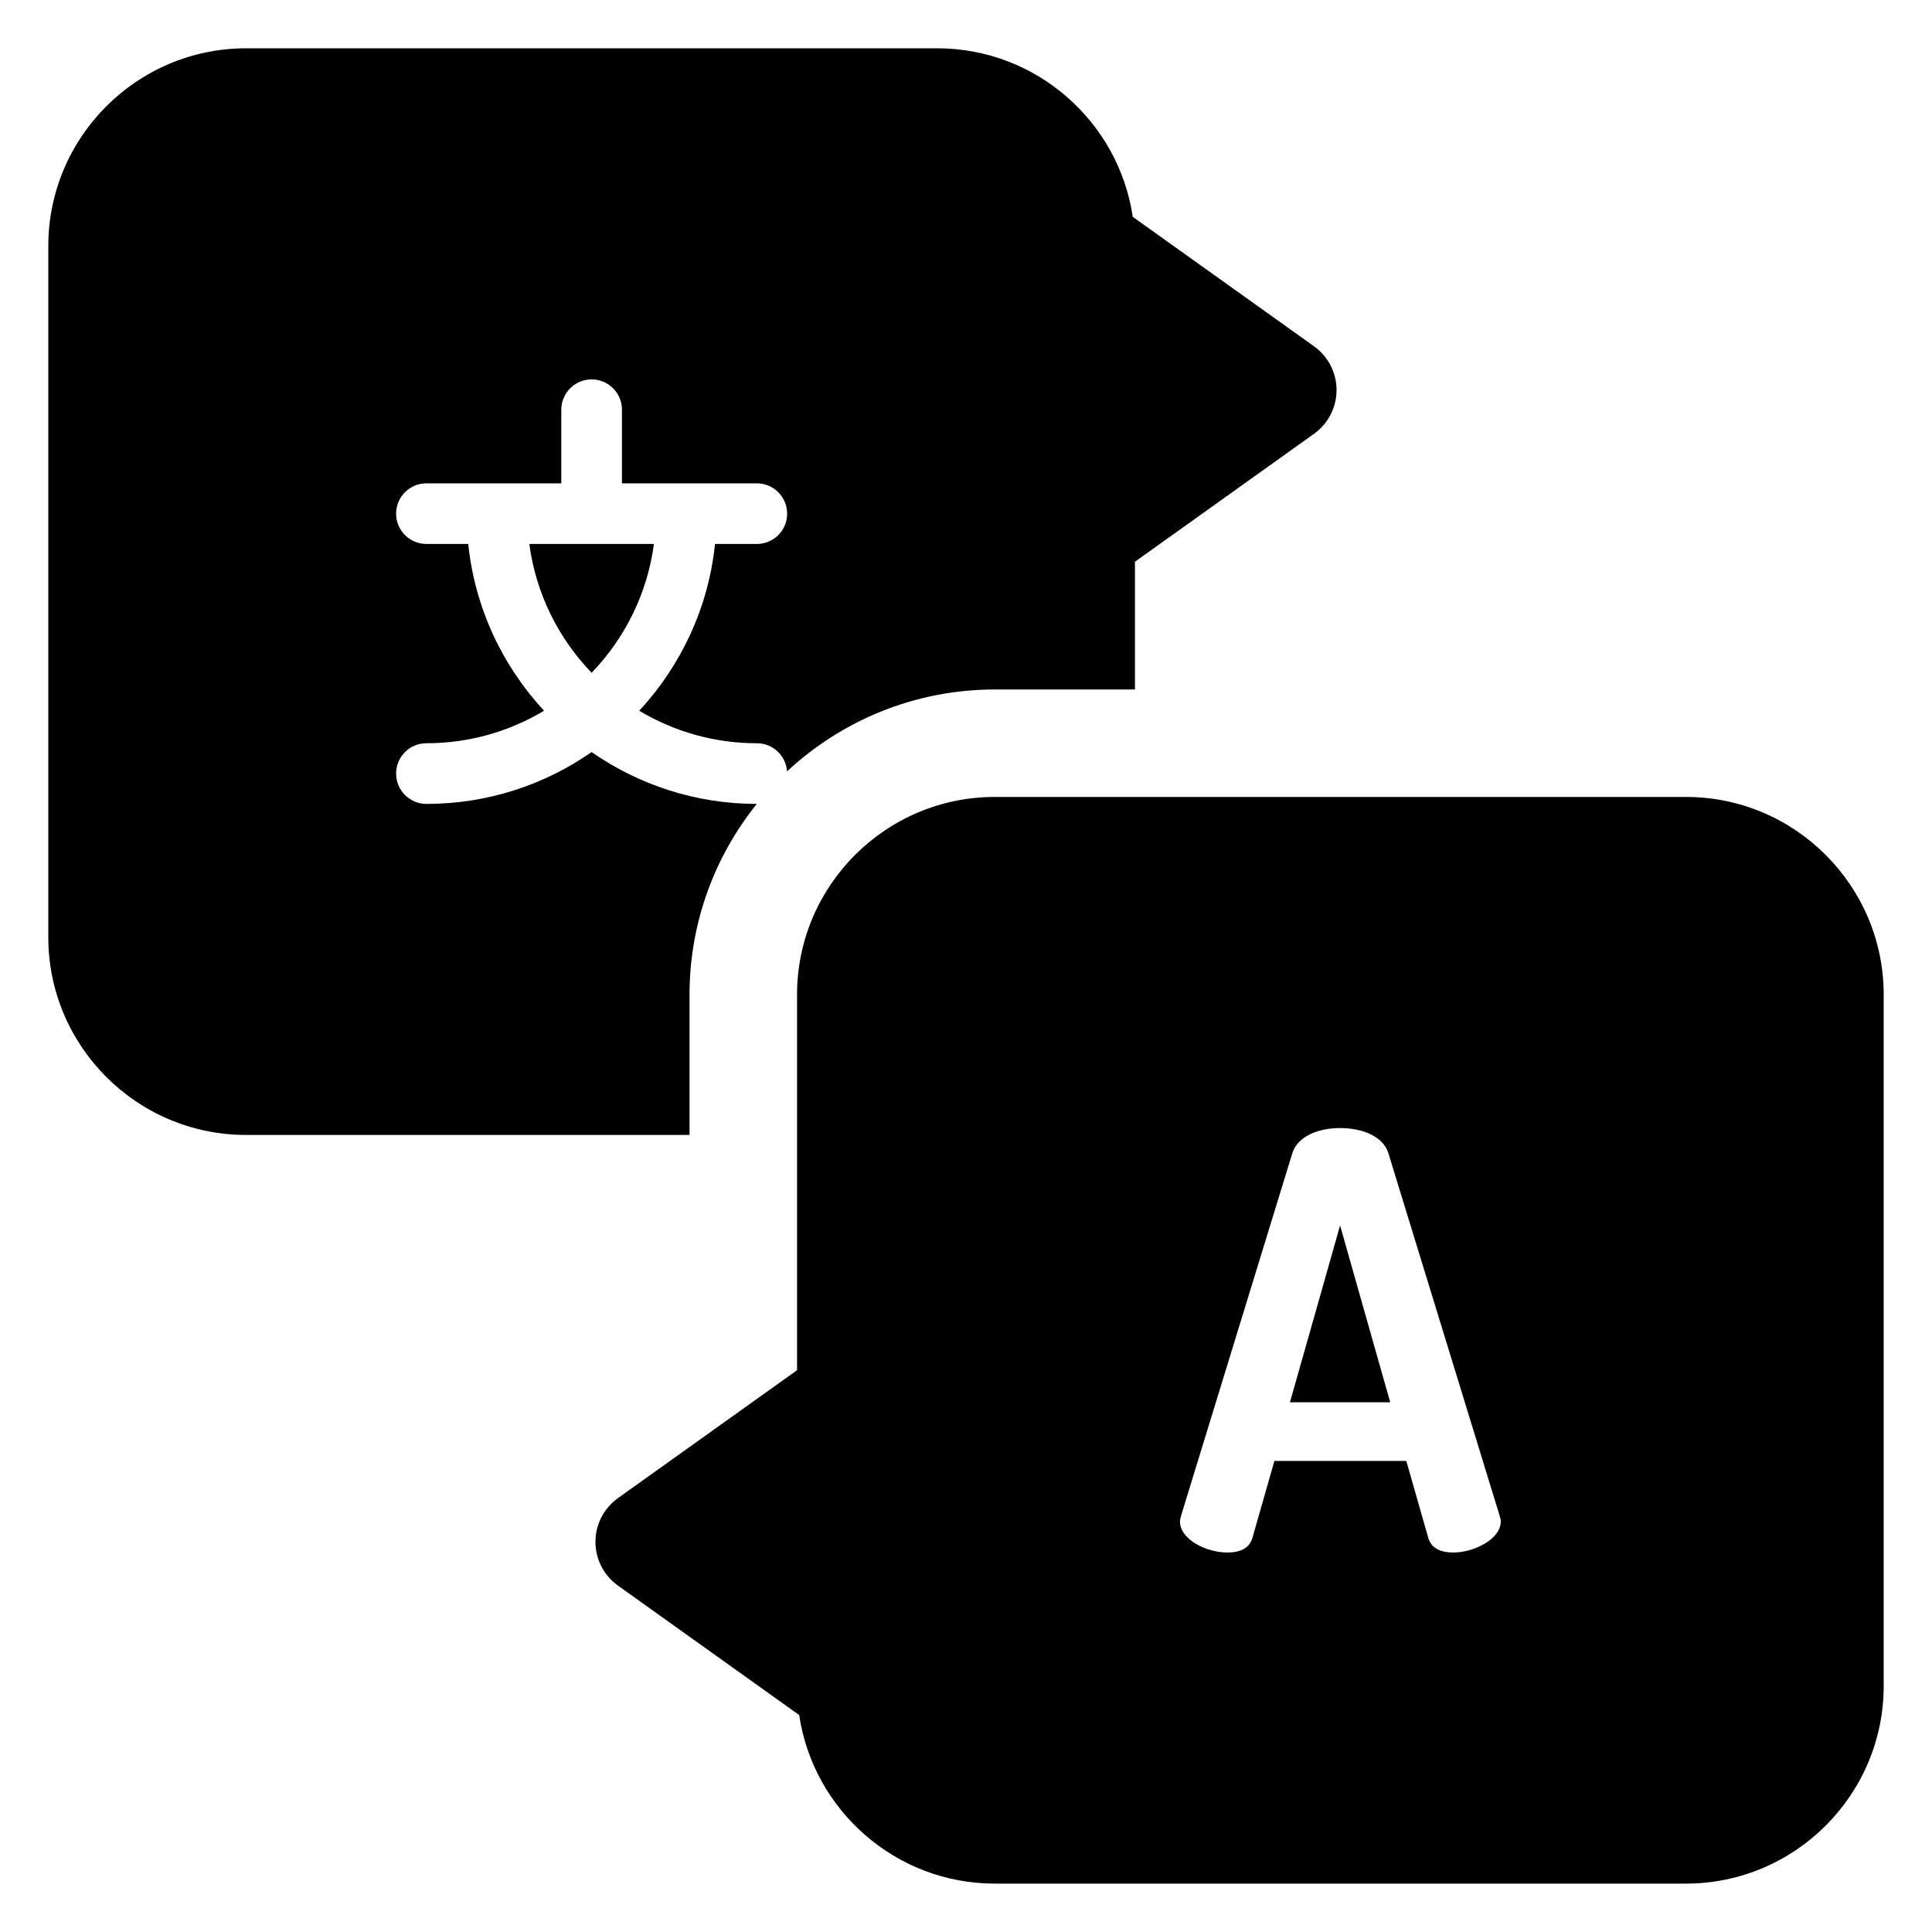 <svg width="40" height="40" viewBox="0 0 40 40" fill="none" xmlns="http://www.w3.org/2000/svg">
<g clip-path="url(#clip0_3238_1211)">
<path d="M34.905 16.5H20.596C18.338 16.5 16.502 18.337 16.502 20.594V28.369L12.794 31.017C12.65 31.12 12.533 31.256 12.451 31.413C12.37 31.571 12.328 31.745 12.328 31.922C12.328 32.282 12.502 32.62 12.794 32.828L16.546 35.508C16.84 37.48 18.544 38.998 20.596 38.998H34.905C37.163 38.998 39 37.161 39 34.904V20.594C39 18.337 37.163 16.5 34.905 16.5ZM30.094 32.143C29.832 32.143 29.629 32.06 29.569 31.833L29.116 30.247H26.385L25.932 31.833C25.872 32.06 25.67 32.143 25.407 32.143C24.99 32.143 24.43 31.881 24.43 31.5C24.43 31.476 24.441 31.428 24.453 31.38L26.755 23.88C26.862 23.522 27.303 23.355 27.745 23.355C28.198 23.355 28.639 23.522 28.746 23.88L31.048 31.38C31.06 31.428 31.072 31.464 31.072 31.5C31.072 31.869 30.511 32.143 30.094 32.143Z" fill="black"/>
<path d="M26.707 29.033H28.783L27.745 25.372L26.707 29.033ZM14.276 20.596C14.276 19.101 14.798 17.727 15.669 16.644C14.399 16.644 13.22 16.246 12.249 15.571C11.277 16.247 10.099 16.644 8.828 16.644C8.662 16.644 8.502 16.578 8.384 16.46C8.267 16.342 8.201 16.182 8.201 16.016C8.201 15.849 8.267 15.69 8.384 15.572C8.502 15.454 8.662 15.388 8.828 15.388C9.686 15.389 10.528 15.156 11.264 14.715C10.404 13.787 9.832 12.589 9.694 11.262H8.829C8.482 11.262 8.201 10.982 8.201 10.635C8.201 10.288 8.482 10.007 8.829 10.007H11.621V8.482C11.621 8.316 11.688 8.156 11.805 8.039C11.923 7.921 12.083 7.855 12.249 7.855C12.416 7.855 12.575 7.921 12.693 8.039C12.811 8.156 12.877 8.316 12.877 8.482V10.007H15.669C16.016 10.007 16.297 10.288 16.297 10.635C16.297 10.982 16.016 11.262 15.67 11.262H14.804C14.666 12.589 14.094 13.787 13.235 14.715C13.97 15.156 14.812 15.389 15.669 15.388C16.001 15.388 16.272 15.645 16.295 15.97C17.424 14.92 18.936 14.275 20.597 14.275H23.498V11.63L27.206 8.981C27.35 8.878 27.467 8.743 27.548 8.585C27.629 8.428 27.672 8.253 27.672 8.076C27.672 7.899 27.629 7.724 27.548 7.566C27.467 7.409 27.35 7.273 27.206 7.17L23.453 4.49C23.16 2.518 21.456 1 19.404 1H5.095C2.837 1 1 2.837 1 5.094V19.404C1 21.662 2.837 23.498 5.095 23.498H14.276V20.596Z" fill="black"/>
<path d="M12.249 13.929C12.936 13.216 13.402 12.291 13.539 11.262H10.959C11.095 12.291 11.562 13.216 12.249 13.929Z" fill="black"/>
</g>
<defs>
<clipPath id="clip0_3238_1211">
<rect width="38" height="38" fill="white" transform="translate(1 1)"/>
</clipPath>
</defs>
</svg>
